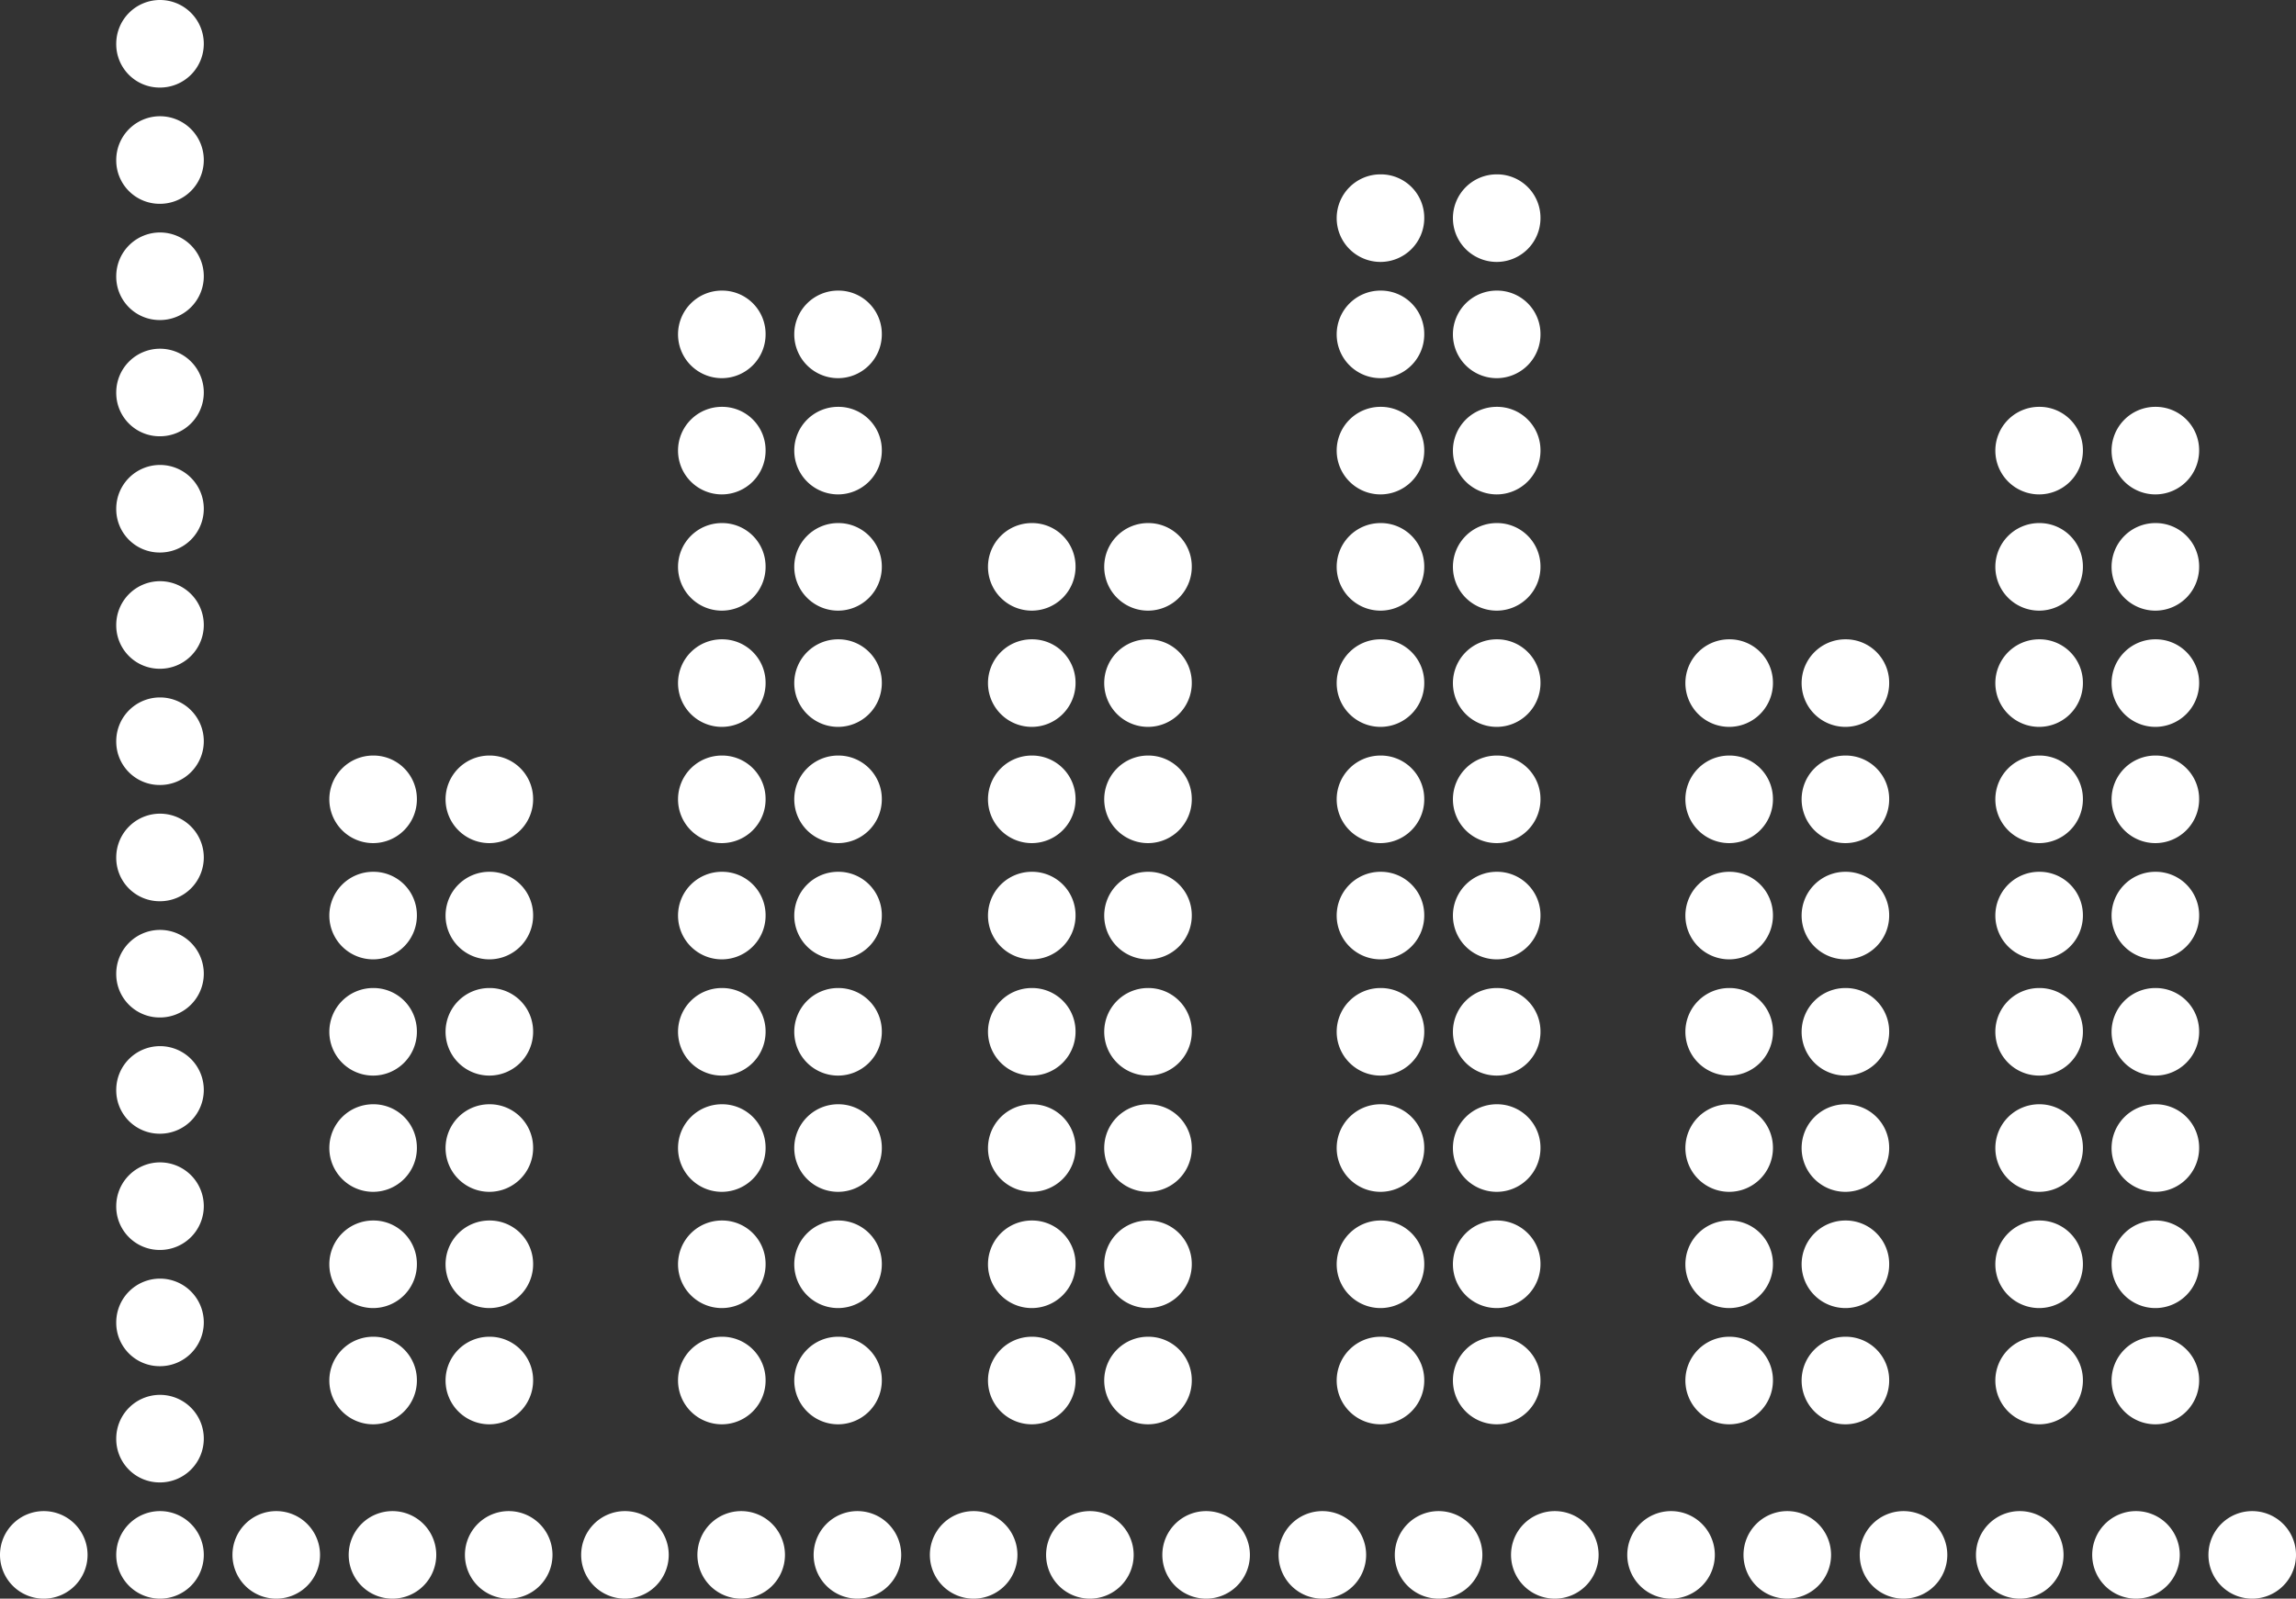 <svg xmlns="http://www.w3.org/2000/svg" viewBox="0 0 59.26 41.26"><rect x="0" y="0" width="59.26" height="41.26" fill="#333333" stroke="none"/><defs><style>.b7193825-347f-4dfc-a36f-5d0f2e71d0f1{fill:#fff;}</style></defs><g id="e2d9624f-22a9-4da7-845d-f184732c36b0" data-name="Capa 2"><g id="ac12f709-c5dd-4cc6-8325-cbfcebc10654" data-name="Capa 1"><g id="a1d43510-2595-44b7-adf4-b347f12baaa6" data-name="Grupo 88"><g id="a76f7db3-3bf9-4031-ac0f-f88c1194b29e" data-name="Grupo 87"><g id="e6b7f6b1-9cc9-478c-baf1-5df00e8f735e" data-name="Grupo 72"><path id="ea0fbb8b-460d-49a9-b50f-f47a6919b796" data-name="Trazado 225" class="b7193825-347f-4dfc-a36f-5d0f2e71d0f1" d="M10.76,20.63A1.13,1.13,0,1,1,9.63,19.5a1.12,1.12,0,0,1,1.13,1.13Z"/><path id="b0b29ee3-88db-4a0a-bea5-0ffb01c7798a" data-name="Trazado 226" class="b7193825-347f-4dfc-a36f-5d0f2e71d0f1" d="M10.76,23.63A1.13,1.13,0,1,1,9.63,22.5a1.12,1.12,0,0,1,1.13,1.13Z"/><path id="b8c323c7-d40e-4382-912c-47b2fbce69b7" data-name="Trazado 227" class="b7193825-347f-4dfc-a36f-5d0f2e71d0f1" d="M10.76,26.63A1.13,1.13,0,1,1,9.63,25.5a1.12,1.12,0,0,1,1.13,1.13Z"/><path id="a5ca6a02-b873-4a3e-a7c7-d14b9fcc33e1" data-name="Trazado 228" class="b7193825-347f-4dfc-a36f-5d0f2e71d0f1" d="M10.76,29.63A1.13,1.13,0,1,1,9.63,28.5a1.12,1.12,0,0,1,1.13,1.13Z"/><path id="f7a0b464-d309-48a2-aab7-6ea82c0c9cfd" data-name="Trazado 229" class="b7193825-347f-4dfc-a36f-5d0f2e71d0f1" d="M10.76,32.63A1.13,1.13,0,1,1,9.63,31.5a1.12,1.12,0,0,1,1.13,1.13Z"/><path id="bdb46e88-5a85-47b4-8415-1bb4f292c5b7" data-name="Trazado 230" class="b7193825-347f-4dfc-a36f-5d0f2e71d0f1" d="M10.76,35.63A1.13,1.13,0,1,1,9.63,34.5a1.12,1.12,0,0,1,1.13,1.13Z"/></g><g id="e096ac0a-8f4b-4c59-9202-2c28c109bf37" data-name="Grupo 81"><path id="fe285199-7040-4f67-93ce-3ae64d0ace78" data-name="Trazado 225-2" class="b7193825-347f-4dfc-a36f-5d0f2e71d0f1" d="M13.76,20.63a1.13,1.13,0,1,1-1.13-1.13,1.12,1.12,0,0,1,1.13,1.13Z"/><path id="b5cfe6ee-bb4d-4645-b7f3-842f9e194342" data-name="Trazado 226-2" class="b7193825-347f-4dfc-a36f-5d0f2e71d0f1" d="M13.76,23.63a1.13,1.13,0,1,1-1.13-1.13,1.12,1.12,0,0,1,1.13,1.13Z"/><path id="bdd069e7-e486-4a94-a9e3-7bcd359166ad" data-name="Trazado 227-2" class="b7193825-347f-4dfc-a36f-5d0f2e71d0f1" d="M13.76,26.63a1.13,1.13,0,1,1-1.13-1.13,1.12,1.12,0,0,1,1.13,1.13Z"/><path id="b14749d3-c553-4648-bba3-b2fb5aaad236" data-name="Trazado 228-2" class="b7193825-347f-4dfc-a36f-5d0f2e71d0f1" d="M13.76,29.63a1.13,1.13,0,1,1-1.13-1.13,1.12,1.12,0,0,1,1.13,1.13Z"/><path id="b7759199-393e-4e37-9a91-25b5ecfa94d6" data-name="Trazado 229-2" class="b7193825-347f-4dfc-a36f-5d0f2e71d0f1" d="M13.76,32.63a1.13,1.13,0,1,1-1.13-1.13,1.12,1.12,0,0,1,1.13,1.13Z"/><path id="bdec6dae-c3b1-48ab-914a-a9e0b3fc2830" data-name="Trazado 230-2" class="b7193825-347f-4dfc-a36f-5d0f2e71d0f1" d="M13.76,35.63a1.13,1.13,0,1,1-1.13-1.13,1.12,1.12,0,0,1,1.13,1.13Z"/></g><g id="a38975d9-c961-4fbf-84f2-6979da1cab11" data-name="Grupo 73"><path id="b41f4cda-68ab-4f03-958e-f86082a2b885" data-name="Trazado 225-3" class="b7193825-347f-4dfc-a36f-5d0f2e71d0f1" d="M19.76,20.63a1.13,1.13,0,1,1-1.13-1.13,1.12,1.12,0,0,1,1.13,1.13Z"/><path id="be65263b-fee3-40fe-9987-0cf9c5c1fff9" data-name="Trazado 231" class="b7193825-347f-4dfc-a36f-5d0f2e71d0f1" d="M19.76,17.63a1.13,1.13,0,1,1-1.13-1.13,1.12,1.12,0,0,1,1.13,1.13Z"/><path id="f307f87d-2605-4ce5-8209-108f8c23091b" data-name="Trazado 232" class="b7193825-347f-4dfc-a36f-5d0f2e71d0f1" d="M19.76,14.63a1.13,1.13,0,1,1-1.13-1.13,1.12,1.12,0,0,1,1.13,1.13Z"/><path id="bed0540d-ce2f-4c0b-a079-8c6c49cc2bf1" data-name="Trazado 233" class="b7193825-347f-4dfc-a36f-5d0f2e71d0f1" d="M19.76,11.63a1.13,1.13,0,1,1-1.13-1.13,1.12,1.12,0,0,1,1.13,1.13Z"/><path id="ade8fea3-649d-47e1-bb83-570b57d4a770" data-name="Trazado 234" class="b7193825-347f-4dfc-a36f-5d0f2e71d0f1" d="M19.76,8.63A1.13,1.13,0,1,1,18.63,7.5a1.12,1.12,0,0,1,1.13,1.13Z"/><path id="a6923dc0-b7f5-4761-85a5-17824f278668" data-name="Trazado 226-3" class="b7193825-347f-4dfc-a36f-5d0f2e71d0f1" d="M19.76,23.63a1.13,1.13,0,1,1-1.13-1.13,1.12,1.12,0,0,1,1.13,1.13Z"/><path id="e81081c2-f1ca-45f2-983f-5eaffa2ac86d" data-name="Trazado 227-3" class="b7193825-347f-4dfc-a36f-5d0f2e71d0f1" d="M19.76,26.63a1.13,1.13,0,1,1-1.13-1.13,1.12,1.12,0,0,1,1.13,1.13Z"/><path id="fe7b79ce-9c12-4db5-b88a-bb8a18bc5053" data-name="Trazado 228-3" class="b7193825-347f-4dfc-a36f-5d0f2e71d0f1" d="M19.76,29.63a1.13,1.13,0,1,1-1.13-1.13,1.12,1.12,0,0,1,1.13,1.13Z"/><path id="b513099d-a897-414b-a108-f3a93b767f6a" data-name="Trazado 229-3" class="b7193825-347f-4dfc-a36f-5d0f2e71d0f1" d="M19.76,32.63a1.13,1.13,0,1,1-1.13-1.13,1.12,1.12,0,0,1,1.13,1.13Z"/><path id="a59fca45-2deb-43bd-8aa3-e850cd07f475" data-name="Trazado 230-3" class="b7193825-347f-4dfc-a36f-5d0f2e71d0f1" d="M19.76,35.63a1.13,1.13,0,1,1-1.13-1.13,1.12,1.12,0,0,1,1.13,1.13Z"/></g><g id="b0a8df5d-d551-4c18-bf9a-f2afd783a2c4" data-name="Grupo 82"><path id="b61dd1d6-4c39-4e4f-8ead-bc47c391a0f1" data-name="Trazado 225-4" class="b7193825-347f-4dfc-a36f-5d0f2e71d0f1" d="M22.76,20.63a1.13,1.13,0,1,1-1.13-1.13,1.12,1.12,0,0,1,1.13,1.13Z"/><path id="ee90cba0-beed-4f9e-816f-cdab9e68457c" data-name="Trazado 231-2" class="b7193825-347f-4dfc-a36f-5d0f2e71d0f1" d="M22.76,17.63a1.13,1.13,0,1,1-1.13-1.13,1.12,1.12,0,0,1,1.13,1.13Z"/><path id="ae1b6973-a00a-4610-808d-5c4280879b80" data-name="Trazado 232-2" class="b7193825-347f-4dfc-a36f-5d0f2e71d0f1" d="M22.76,14.63a1.13,1.13,0,1,1-1.13-1.13,1.12,1.12,0,0,1,1.13,1.13Z"/><path id="aa54f802-70da-4185-b0f0-cea3f054b729" data-name="Trazado 233-2" class="b7193825-347f-4dfc-a36f-5d0f2e71d0f1" d="M22.76,11.63a1.13,1.13,0,1,1-1.13-1.13,1.12,1.12,0,0,1,1.13,1.13Z"/><path id="a1bcf6d4-9fb1-4e81-9b7f-b509d1511dbb" data-name="Trazado 234-2" class="b7193825-347f-4dfc-a36f-5d0f2e71d0f1" d="M22.76,8.63A1.13,1.13,0,1,1,21.63,7.5a1.12,1.12,0,0,1,1.13,1.13Z"/><path id="f862a320-952d-4945-b11c-3c563544d59f" data-name="Trazado 226-4" class="b7193825-347f-4dfc-a36f-5d0f2e71d0f1" d="M22.76,23.63a1.13,1.13,0,1,1-1.13-1.13,1.12,1.12,0,0,1,1.13,1.13Z"/><path id="b0ead9f1-a182-4f55-83de-772185da3921" data-name="Trazado 227-4" class="b7193825-347f-4dfc-a36f-5d0f2e71d0f1" d="M22.76,26.63a1.13,1.13,0,1,1-1.13-1.13,1.12,1.12,0,0,1,1.13,1.13Z"/><path id="bf34cc80-77bd-498f-8d12-478daae7ab2b" data-name="Trazado 228-4" class="b7193825-347f-4dfc-a36f-5d0f2e71d0f1" d="M22.76,29.63a1.13,1.13,0,1,1-1.13-1.13,1.12,1.12,0,0,1,1.13,1.13Z"/><path id="bf58d9c5-09cf-4d79-85fc-82ca30237fde" data-name="Trazado 229-4" class="b7193825-347f-4dfc-a36f-5d0f2e71d0f1" d="M22.76,32.63a1.13,1.13,0,1,1-1.13-1.13,1.12,1.12,0,0,1,1.13,1.13Z"/><path id="bbe23cf9-bcce-476c-8638-51ea7566ec90" data-name="Trazado 230-4" class="b7193825-347f-4dfc-a36f-5d0f2e71d0f1" d="M22.76,35.63a1.13,1.13,0,1,1-1.13-1.13,1.12,1.12,0,0,1,1.13,1.13Z"/></g><g id="b13a4083-a42e-45ab-af91-623540cc9ae8" data-name="Grupo 78"><path id="b89a04d4-7f99-4110-8194-8a9a8748be2e" data-name="Trazado 225-5" class="b7193825-347f-4dfc-a36f-5d0f2e71d0f1" d="M19.13,41.26a1.13,1.13,0,1,1,1.13-1.13,1.13,1.13,0,0,1-1.13,1.13Z"/><path id="b4b994b1-e5e0-4c38-8d06-52cac4f3db8f" data-name="Trazado 231-3" class="b7193825-347f-4dfc-a36f-5d0f2e71d0f1" d="M22.13,41.26a1.13,1.13,0,1,1,1.13-1.13,1.13,1.13,0,0,1-1.13,1.13Z"/><path id="be466829-a84f-4ae5-81ee-094fd17c1e9d" data-name="Trazado 232-3" class="b7193825-347f-4dfc-a36f-5d0f2e71d0f1" d="M25.13,41.26a1.13,1.13,0,1,1,1.13-1.13,1.13,1.13,0,0,1-1.13,1.13Z"/><path id="effe3331-8ef5-4768-a004-49fed8e85bfb" data-name="Trazado 233-3" class="b7193825-347f-4dfc-a36f-5d0f2e71d0f1" d="M28.13,41.26a1.13,1.13,0,1,1,1.13-1.13,1.13,1.13,0,0,1-1.13,1.13Z"/><path id="ba401bd0-1766-4460-a7ef-89589470ba3f" data-name="Trazado 234-3" class="b7193825-347f-4dfc-a36f-5d0f2e71d0f1" d="M31.13,41.26a1.13,1.13,0,1,1,1.13-1.13,1.13,1.13,0,0,1-1.13,1.13Z"/><path id="b24dbf7e-3e41-40cb-9d90-5994ab30d487" data-name="Trazado 246" class="b7193825-347f-4dfc-a36f-5d0f2e71d0f1" d="M34.13,41.26a1.13,1.13,0,1,1,1.13-1.13,1.13,1.13,0,0,1-1.13,1.13Z"/><path id="a5c66fea-ca91-415c-b163-6c672ad5fe93" data-name="Trazado 247" class="b7193825-347f-4dfc-a36f-5d0f2e71d0f1" d="M37.13,41.26a1.13,1.13,0,1,1,1.13-1.13,1.13,1.13,0,0,1-1.13,1.13Z"/><path id="f7143f18-65dc-4bad-abb8-269d21ec35f3" data-name="Trazado 248" class="b7193825-347f-4dfc-a36f-5d0f2e71d0f1" d="M40.13,41.26a1.13,1.13,0,1,1,1.13-1.13,1.13,1.13,0,0,1-1.13,1.13Z"/><path id="eea378ff-acf8-4316-82bf-749b71b005e4" data-name="Trazado 249" class="b7193825-347f-4dfc-a36f-5d0f2e71d0f1" d="M43.13,41.26a1.13,1.13,0,1,1,1.13-1.13,1.13,1.13,0,0,1-1.13,1.13Z"/><path id="b9336175-086d-46db-8783-70611644688c" data-name="Trazado 250" class="b7193825-347f-4dfc-a36f-5d0f2e71d0f1" d="M46.13,41.26a1.13,1.13,0,1,1,1.13-1.13,1.13,1.13,0,0,1-1.13,1.13Z"/><path id="ed52d768-b17e-4e13-9b8a-b339fa7a89c6" data-name="Trazado 251" class="b7193825-347f-4dfc-a36f-5d0f2e71d0f1" d="M49.13,41.26a1.13,1.13,0,1,1,1.13-1.13,1.13,1.13,0,0,1-1.13,1.13Z"/><path id="eea378e8-aea5-423b-b48d-773310c936e8" data-name="Trazado 252" class="b7193825-347f-4dfc-a36f-5d0f2e71d0f1" d="M52.13,41.26a1.13,1.13,0,1,1,1.13-1.13,1.13,1.13,0,0,1-1.13,1.13Z"/><path id="ad63d812-f82d-4a94-be2c-b52de82edbc6" data-name="Trazado 253" class="b7193825-347f-4dfc-a36f-5d0f2e71d0f1" d="M55.13,41.26a1.13,1.13,0,1,1,1.13-1.13,1.13,1.13,0,0,1-1.13,1.13Z"/><path id="b4b7c244-7146-47d4-8053-09d8ef33a64a" data-name="Trazado 254" class="b7193825-347f-4dfc-a36f-5d0f2e71d0f1" d="M58.13,41.26a1.13,1.13,0,1,1,1.13-1.13,1.13,1.13,0,0,1-1.13,1.13Z"/><path id="b00ca045-aca1-46c7-a952-597c1402c69c" data-name="Trazado 226-5" class="b7193825-347f-4dfc-a36f-5d0f2e71d0f1" d="M16.13,41.26a1.13,1.13,0,1,1,1.13-1.13,1.13,1.13,0,0,1-1.13,1.13Z"/><path id="f808aa91-143a-45ab-92d2-fff2e5744ead" data-name="Trazado 227-5" class="b7193825-347f-4dfc-a36f-5d0f2e71d0f1" d="M13.13,41.26a1.13,1.13,0,1,1,1.13-1.13,1.13,1.13,0,0,1-1.13,1.13Z"/><path id="e346efcf-133e-4f4b-8d7b-7c8c6234f7f6" data-name="Trazado 228-5" class="b7193825-347f-4dfc-a36f-5d0f2e71d0f1" d="M10.13,41.26a1.13,1.13,0,1,1,1.13-1.13,1.13,1.13,0,0,1-1.13,1.13Z"/><path id="a35e051f-9d5e-4342-a201-79d8ac476454" data-name="Trazado 229-5" class="b7193825-347f-4dfc-a36f-5d0f2e71d0f1" d="M7.13,41.26a1.13,1.13,0,1,1,1.13-1.13,1.13,1.13,0,0,1-1.13,1.13Z"/><path id="b15ef620-3065-4ac8-a9cb-654fedf44b85" data-name="Trazado 230-5" class="b7193825-347f-4dfc-a36f-5d0f2e71d0f1" d="M4.13,41.26a1.13,1.13,0,1,1,1.13-1.13,1.13,1.13,0,0,1-1.13,1.13Z"/><path id="b6cb949d-b265-440f-ab13-3130f0a43a67" data-name="Trazado 255" class="b7193825-347f-4dfc-a36f-5d0f2e71d0f1" d="M1.13,41.26a1.13,1.13,0,1,1,1.13-1.13,1.13,1.13,0,0,1-1.13,1.13Z"/></g><g id="fce38c86-1f08-44bc-860f-51902ad86057" data-name="Grupo 80"><path id="baf5cbee-2cfb-4878-82be-265730090ed4" data-name="Trazado 225-6" class="b7193825-347f-4dfc-a36f-5d0f2e71d0f1" d="M3,10.13a1.13,1.13,0,1,1,1.13,1.13A1.12,1.12,0,0,1,3,10.13Z"/><path id="a605147e-f49e-4bf0-9ab2-612b9d2526ed" data-name="Trazado 231-4" class="b7193825-347f-4dfc-a36f-5d0f2e71d0f1" d="M3,13.13a1.13,1.13,0,1,1,1.13,1.13A1.12,1.12,0,0,1,3,13.13Z"/><path id="e5a49fc3-9dcd-40d1-98b8-f0f4088e1097" data-name="Trazado 232-4" class="b7193825-347f-4dfc-a36f-5d0f2e71d0f1" d="M3,16.13a1.13,1.13,0,1,1,1.13,1.13A1.12,1.12,0,0,1,3,16.13Z"/><path id="f6f98644-ad39-4f9d-92a9-980df27297fe" data-name="Trazado 233-4" class="b7193825-347f-4dfc-a36f-5d0f2e71d0f1" d="M3,19.13a1.13,1.13,0,1,1,1.13,1.13A1.12,1.12,0,0,1,3,19.13Z"/><path id="ed9a24df-f08e-4d5d-81b9-f1a141104ff2" data-name="Trazado 234-4" class="b7193825-347f-4dfc-a36f-5d0f2e71d0f1" d="M3,22.13a1.13,1.13,0,1,1,1.13,1.13A1.12,1.12,0,0,1,3,22.13Z"/><path id="b7617daa-2afa-479b-8869-fbfe6e567ea7" data-name="Trazado 246-2" class="b7193825-347f-4dfc-a36f-5d0f2e71d0f1" d="M3,25.13a1.13,1.13,0,1,1,1.13,1.13A1.12,1.12,0,0,1,3,25.13Z"/><path id="b945de3e-1ef6-40a3-8ebf-f9c3279940a7" data-name="Trazado 247-2" class="b7193825-347f-4dfc-a36f-5d0f2e71d0f1" d="M3,28.13a1.13,1.13,0,1,1,1.13,1.13A1.12,1.12,0,0,1,3,28.13Z"/><path id="aa43b547-1e83-4a51-8527-6f447d50bc0d" data-name="Trazado 248-2" class="b7193825-347f-4dfc-a36f-5d0f2e71d0f1" d="M3,31.13a1.13,1.13,0,1,1,1.13,1.13A1.12,1.12,0,0,1,3,31.13Z"/><path id="eaa3c9d0-9484-4479-ab51-d4c589a45f3a" data-name="Trazado 249-2" class="b7193825-347f-4dfc-a36f-5d0f2e71d0f1" d="M3,34.13a1.13,1.13,0,1,1,1.13,1.13A1.12,1.12,0,0,1,3,34.13Z"/><path id="e9ca4108-e8e1-4c7c-8e11-835e8b895457" data-name="Trazado 250-2" class="b7193825-347f-4dfc-a36f-5d0f2e71d0f1" d="M3,37.13a1.13,1.13,0,1,1,1.13,1.13A1.12,1.12,0,0,1,3,37.13Z"/><path id="e0297f97-efc4-4c96-a2a1-0a2e6cce0d74" data-name="Trazado 226-6" class="b7193825-347f-4dfc-a36f-5d0f2e71d0f1" d="M3,7.13A1.13,1.13,0,1,1,4.13,8.26,1.12,1.12,0,0,1,3,7.13Z"/><path id="a12d24aa-c8ca-4f14-a5d5-993faadb47e2" data-name="Trazado 227-6" class="b7193825-347f-4dfc-a36f-5d0f2e71d0f1" d="M3,4.13A1.13,1.13,0,1,1,4.13,5.26,1.12,1.12,0,0,1,3,4.13Z"/><path id="b7bb593d-328d-4e1e-a072-a431b120b623" data-name="Trazado 228-6" class="b7193825-347f-4dfc-a36f-5d0f2e71d0f1" d="M3,1.13A1.13,1.13,0,1,1,4.13,2.26,1.12,1.12,0,0,1,3,1.13Z"/></g><g id="ac8468cc-cd32-4559-9292-b3c4a335610f" data-name="Grupo 74"><path id="bb385ee5-d281-42d6-b7df-74336d2a824c" data-name="Trazado 225-7" class="b7193825-347f-4dfc-a36f-5d0f2e71d0f1" d="M27.76,20.63a1.13,1.13,0,1,1-1.13-1.13,1.12,1.12,0,0,1,1.13,1.13Z"/><path id="b7b8e19e-b6ba-4b95-bac8-98cc3c3456ca" data-name="Trazado 235" class="b7193825-347f-4dfc-a36f-5d0f2e71d0f1" d="M27.76,17.63a1.13,1.13,0,1,1-1.13-1.13,1.12,1.12,0,0,1,1.13,1.13Z"/><path id="ac914fb8-e0b6-4083-8518-53f3fd1bc4e6" data-name="Trazado 236" class="b7193825-347f-4dfc-a36f-5d0f2e71d0f1" d="M27.76,14.63a1.13,1.13,0,1,1-1.13-1.13,1.12,1.12,0,0,1,1.13,1.13Z"/><path id="fa8e5be7-fc42-473a-866c-519c97a52315" data-name="Trazado 226-7" class="b7193825-347f-4dfc-a36f-5d0f2e71d0f1" d="M27.76,23.63a1.13,1.13,0,1,1-1.13-1.13,1.12,1.12,0,0,1,1.13,1.13Z"/><path id="f76ce5fd-b834-46ff-8762-40bab72e53e0" data-name="Trazado 227-7" class="b7193825-347f-4dfc-a36f-5d0f2e71d0f1" d="M27.76,26.63a1.13,1.13,0,1,1-1.13-1.13,1.12,1.12,0,0,1,1.13,1.13Z"/><path id="ac837a54-791c-44cd-9490-f0300b76b586" data-name="Trazado 228-7" class="b7193825-347f-4dfc-a36f-5d0f2e71d0f1" d="M27.76,29.63a1.13,1.13,0,1,1-1.13-1.13,1.12,1.12,0,0,1,1.13,1.13Z"/><path id="fb09d1c8-4383-4aed-9fcf-f5fa504c361b" data-name="Trazado 229-6" class="b7193825-347f-4dfc-a36f-5d0f2e71d0f1" d="M27.76,32.63a1.13,1.13,0,1,1-1.13-1.13,1.12,1.12,0,0,1,1.13,1.13Z"/><path id="a38ea6f0-4915-4c20-9141-89cef464e48d" data-name="Trazado 230-6" class="b7193825-347f-4dfc-a36f-5d0f2e71d0f1" d="M27.76,35.63a1.13,1.13,0,1,1-1.13-1.13,1.12,1.12,0,0,1,1.13,1.13Z"/></g><g id="e8f07848-f700-43e9-b6e9-7a308ea2af81" data-name="Grupo 83"><path id="a222d48b-e481-44fc-a261-cf9c85318203" data-name="Trazado 225-8" class="b7193825-347f-4dfc-a36f-5d0f2e71d0f1" d="M30.76,20.63a1.13,1.13,0,1,1-1.13-1.13,1.12,1.12,0,0,1,1.13,1.13Z"/><path id="abdfe7dc-a001-4e2b-9e88-bb6d689d937e" data-name="Trazado 235-2" class="b7193825-347f-4dfc-a36f-5d0f2e71d0f1" d="M30.76,17.63a1.13,1.13,0,1,1-1.13-1.13,1.12,1.12,0,0,1,1.13,1.13Z"/><path id="bcfd80d9-972e-4fbb-b5a7-78ead83deb7e" data-name="Trazado 236-2" class="b7193825-347f-4dfc-a36f-5d0f2e71d0f1" d="M30.76,14.63a1.13,1.13,0,1,1-1.13-1.13,1.12,1.12,0,0,1,1.13,1.13Z"/><path id="bd806337-77c0-4de8-af5b-a54b71314438" data-name="Trazado 226-8" class="b7193825-347f-4dfc-a36f-5d0f2e71d0f1" d="M30.76,23.63a1.13,1.13,0,1,1-1.13-1.13,1.12,1.12,0,0,1,1.13,1.13Z"/><path id="a380a790-f9b1-4faa-be0c-0e4406086863" data-name="Trazado 227-8" class="b7193825-347f-4dfc-a36f-5d0f2e71d0f1" d="M30.76,26.63a1.13,1.13,0,1,1-1.13-1.13,1.12,1.12,0,0,1,1.13,1.13Z"/><path id="a1af1854-2dd0-4b76-9151-babd8311b129" data-name="Trazado 228-8" class="b7193825-347f-4dfc-a36f-5d0f2e71d0f1" d="M30.76,29.63a1.13,1.13,0,1,1-1.13-1.13,1.12,1.12,0,0,1,1.13,1.13Z"/><path id="be810b88-a7bd-4fcc-b0e6-5e5b31cdd3f9" data-name="Trazado 229-7" class="b7193825-347f-4dfc-a36f-5d0f2e71d0f1" d="M30.76,32.63a1.13,1.13,0,1,1-1.13-1.13,1.12,1.12,0,0,1,1.13,1.13Z"/><path id="b533dd51-74f0-4291-a1ec-633a27ecbc70" data-name="Trazado 230-7" class="b7193825-347f-4dfc-a36f-5d0f2e71d0f1" d="M30.76,35.63a1.13,1.13,0,1,1-1.13-1.13,1.12,1.12,0,0,1,1.13,1.13Z"/></g><g id="b9694cdc-d186-4b6d-921b-3fe2f248e7aa" data-name="Grupo 75"><path id="a494069f-400e-498d-9c9a-2e842ea926ce" data-name="Trazado 225-9" class="b7193825-347f-4dfc-a36f-5d0f2e71d0f1" d="M36.76,20.63a1.13,1.13,0,1,1-1.13-1.13,1.12,1.12,0,0,1,1.13,1.13Z"/><path id="a36ee9aa-2d3d-4b0e-9037-ed9491b57fb1" data-name="Trazado 237" class="b7193825-347f-4dfc-a36f-5d0f2e71d0f1" d="M36.76,17.63a1.13,1.13,0,1,1-1.13-1.13,1.12,1.12,0,0,1,1.13,1.13Z"/><path id="b0632966-f05b-4d5c-8e78-56ac2672e545" data-name="Trazado 238" class="b7193825-347f-4dfc-a36f-5d0f2e71d0f1" d="M36.76,14.63a1.13,1.13,0,1,1-1.13-1.13,1.12,1.12,0,0,1,1.13,1.13Z"/><path id="a9ada84b-0bf2-44c5-a3b0-8be638b8da1d" data-name="Trazado 239" class="b7193825-347f-4dfc-a36f-5d0f2e71d0f1" d="M36.76,11.63a1.13,1.13,0,1,1-1.13-1.13,1.12,1.12,0,0,1,1.13,1.13Z"/><path id="aef328bc-8697-458a-a7ca-be0b74fac3a4" data-name="Trazado 240" class="b7193825-347f-4dfc-a36f-5d0f2e71d0f1" d="M36.76,8.63A1.13,1.13,0,1,1,35.63,7.5a1.12,1.12,0,0,1,1.13,1.13Z"/><path id="a14d76e7-dd36-4459-90ce-e949e92591de" data-name="Trazado 241" class="b7193825-347f-4dfc-a36f-5d0f2e71d0f1" d="M36.76,5.63A1.13,1.13,0,1,1,35.63,4.5a1.12,1.12,0,0,1,1.13,1.13Z"/><path id="ab5c5015-017f-4038-845c-2f4d551a9d57" data-name="Trazado 226-9" class="b7193825-347f-4dfc-a36f-5d0f2e71d0f1" d="M36.76,23.63a1.13,1.13,0,1,1-1.13-1.13,1.12,1.12,0,0,1,1.13,1.13Z"/><path id="ac3789a1-dac3-4e9a-92ed-725fab20bddd" data-name="Trazado 227-9" class="b7193825-347f-4dfc-a36f-5d0f2e71d0f1" d="M36.76,26.63a1.13,1.13,0,1,1-1.13-1.13,1.12,1.12,0,0,1,1.13,1.13Z"/><path id="b91b2e5d-3ba4-45c8-a9bf-6639dc696703" data-name="Trazado 228-9" class="b7193825-347f-4dfc-a36f-5d0f2e71d0f1" d="M36.76,29.63a1.13,1.13,0,1,1-1.13-1.13,1.12,1.12,0,0,1,1.13,1.13Z"/><path id="b86dd2ba-f325-4480-81a1-f79266143a4c" data-name="Trazado 229-8" class="b7193825-347f-4dfc-a36f-5d0f2e71d0f1" d="M36.76,32.63a1.13,1.13,0,1,1-1.13-1.13,1.12,1.12,0,0,1,1.13,1.13Z"/><path id="a1455474-3b9a-43c5-bb2e-ecaa69eb37e5" data-name="Trazado 230-8" class="b7193825-347f-4dfc-a36f-5d0f2e71d0f1" d="M36.76,35.63a1.13,1.13,0,1,1-1.13-1.13,1.12,1.12,0,0,1,1.13,1.13Z"/></g><g id="af309489-68b0-47dc-a9d0-64c380fbdb2b" data-name="Grupo 84"><path id="b6384a55-c12b-48c8-89cb-fabb0fe5fbe2" data-name="Trazado 225-10" class="b7193825-347f-4dfc-a36f-5d0f2e71d0f1" d="M39.76,20.63a1.13,1.13,0,1,1-1.13-1.13,1.12,1.12,0,0,1,1.13,1.13Z"/><path id="f1f55915-c1e3-4822-b64c-e8410823a09c" data-name="Trazado 237-2" class="b7193825-347f-4dfc-a36f-5d0f2e71d0f1" d="M39.76,17.63a1.13,1.13,0,1,1-1.13-1.13,1.12,1.12,0,0,1,1.13,1.13Z"/><path id="efdeb603-1c3b-4fe8-95c9-3f2b150e4c61" data-name="Trazado 238-2" class="b7193825-347f-4dfc-a36f-5d0f2e71d0f1" d="M39.76,14.63a1.13,1.13,0,1,1-1.13-1.13,1.12,1.12,0,0,1,1.13,1.13Z"/><path id="e8ddf556-4714-4a4a-8b14-9348ffa181ed" data-name="Trazado 239-2" class="b7193825-347f-4dfc-a36f-5d0f2e71d0f1" d="M39.76,11.63a1.13,1.13,0,1,1-1.13-1.13,1.12,1.12,0,0,1,1.13,1.13Z"/><path id="ef563165-5703-4672-848e-81d3ad8c13a7" data-name="Trazado 240-2" class="b7193825-347f-4dfc-a36f-5d0f2e71d0f1" d="M39.76,8.63A1.13,1.13,0,1,1,38.63,7.5a1.12,1.12,0,0,1,1.13,1.13Z"/><path id="ac1cced8-b88d-49e7-bb7c-9db6fd75c9dd" data-name="Trazado 241-2" class="b7193825-347f-4dfc-a36f-5d0f2e71d0f1" d="M39.76,5.63A1.13,1.13,0,1,1,38.63,4.5a1.12,1.12,0,0,1,1.13,1.13Z"/><path id="e4b08be7-e5a7-4bc9-bfc8-adb3658af229" data-name="Trazado 226-10" class="b7193825-347f-4dfc-a36f-5d0f2e71d0f1" d="M39.76,23.63a1.13,1.13,0,1,1-1.13-1.13,1.12,1.12,0,0,1,1.13,1.13Z"/><path id="f704e63f-7ea2-4774-9729-8a3747f4b21d" data-name="Trazado 227-10" class="b7193825-347f-4dfc-a36f-5d0f2e71d0f1" d="M39.76,26.63a1.13,1.13,0,1,1-1.13-1.13,1.12,1.12,0,0,1,1.13,1.13Z"/><path id="bf80216b-be23-4a82-bf7d-20104654e3cb" data-name="Trazado 228-10" class="b7193825-347f-4dfc-a36f-5d0f2e71d0f1" d="M39.76,29.63a1.13,1.13,0,1,1-1.13-1.13,1.12,1.12,0,0,1,1.13,1.13Z"/><path id="bab0f0a2-bf86-4f30-ac9e-d950a4f32ed3" data-name="Trazado 229-9" class="b7193825-347f-4dfc-a36f-5d0f2e71d0f1" d="M39.76,32.63a1.13,1.13,0,1,1-1.13-1.13,1.12,1.12,0,0,1,1.13,1.13Z"/><path id="ae79bf1c-b436-41f2-9399-8f2d5e56f54d" data-name="Trazado 230-9" class="b7193825-347f-4dfc-a36f-5d0f2e71d0f1" d="M39.76,35.63a1.13,1.13,0,1,1-1.13-1.13,1.12,1.12,0,0,1,1.13,1.13Z"/></g><g id="bbe8a169-5800-4c10-bc8c-795e2a4bf7a4" data-name="Grupo 76"><path id="b07d5a66-9d81-4fd4-aac1-91efe690ffc6" data-name="Trazado 225-11" class="b7193825-347f-4dfc-a36f-5d0f2e71d0f1" d="M45.76,20.63a1.13,1.13,0,1,1-1.13-1.13,1.12,1.12,0,0,1,1.13,1.13Z"/><path id="e92d009c-13e9-4caf-bc23-51ae50c5473a" data-name="Trazado 242" class="b7193825-347f-4dfc-a36f-5d0f2e71d0f1" d="M45.76,17.63a1.13,1.13,0,1,1-1.13-1.13,1.12,1.12,0,0,1,1.13,1.13Z"/><path id="ae3af981-a6e8-42f2-aaa1-bf85750347b1" data-name="Trazado 226-11" class="b7193825-347f-4dfc-a36f-5d0f2e71d0f1" d="M45.76,23.63a1.13,1.13,0,1,1-1.13-1.13,1.12,1.12,0,0,1,1.13,1.13Z"/><path id="aa0dd0c5-9099-4d74-a4e7-3116802007f0" data-name="Trazado 227-11" class="b7193825-347f-4dfc-a36f-5d0f2e71d0f1" d="M45.76,26.63a1.13,1.13,0,1,1-1.13-1.13,1.12,1.12,0,0,1,1.13,1.13Z"/><path id="e64f4dd4-cf45-4930-b7ee-95ad452ea176" data-name="Trazado 228-11" class="b7193825-347f-4dfc-a36f-5d0f2e71d0f1" d="M45.76,29.63a1.13,1.13,0,1,1-1.13-1.13,1.12,1.12,0,0,1,1.13,1.13Z"/><path id="ed1c62e9-1570-430e-aab4-ce26406838c5" data-name="Trazado 229-10" class="b7193825-347f-4dfc-a36f-5d0f2e71d0f1" d="M45.76,32.63a1.13,1.13,0,1,1-1.13-1.13,1.12,1.12,0,0,1,1.13,1.13Z"/><path id="bf8b1ced-c3f6-447a-b5ae-79d1572ddf04" data-name="Trazado 230-10" class="b7193825-347f-4dfc-a36f-5d0f2e71d0f1" d="M45.76,35.63a1.13,1.13,0,1,1-1.13-1.13,1.12,1.12,0,0,1,1.13,1.13Z"/></g><g id="a62427fb-e80c-436e-9b69-16e20dba8743" data-name="Grupo 85"><path id="b7dcdfcd-dd07-46cc-a49e-cb717d805694" data-name="Trazado 225-12" class="b7193825-347f-4dfc-a36f-5d0f2e71d0f1" d="M48.76,20.63a1.13,1.13,0,1,1-1.13-1.13,1.12,1.12,0,0,1,1.13,1.13Z"/><path id="e0868f1f-53ff-4baf-bd67-246d1624287f" data-name="Trazado 242-2" class="b7193825-347f-4dfc-a36f-5d0f2e71d0f1" d="M48.76,17.63a1.13,1.13,0,1,1-1.13-1.13,1.12,1.12,0,0,1,1.13,1.13Z"/><path id="ab1cbd5d-69fe-4e1f-a657-2127531e21bc" data-name="Trazado 226-12" class="b7193825-347f-4dfc-a36f-5d0f2e71d0f1" d="M48.76,23.63a1.13,1.13,0,1,1-1.13-1.13,1.12,1.12,0,0,1,1.13,1.13Z"/><path id="a29551fa-940e-45bd-8cff-8f71c0d62d19" data-name="Trazado 227-12" class="b7193825-347f-4dfc-a36f-5d0f2e71d0f1" d="M48.76,26.63a1.13,1.13,0,1,1-1.13-1.13,1.12,1.12,0,0,1,1.13,1.13Z"/><path id="b443beaf-d604-4cf6-8236-c42dd5088de0" data-name="Trazado 228-12" class="b7193825-347f-4dfc-a36f-5d0f2e71d0f1" d="M48.76,29.63a1.13,1.13,0,1,1-1.13-1.13,1.12,1.12,0,0,1,1.13,1.13Z"/><path id="b2d4fcaf-456d-456b-aaf0-22079fb7b2c6" data-name="Trazado 229-11" class="b7193825-347f-4dfc-a36f-5d0f2e71d0f1" d="M48.76,32.63a1.13,1.13,0,1,1-1.13-1.13,1.12,1.12,0,0,1,1.13,1.13Z"/><path id="f9b335af-de4b-4c4c-a9ac-4cacf424fd5f" data-name="Trazado 230-11" class="b7193825-347f-4dfc-a36f-5d0f2e71d0f1" d="M48.76,35.63a1.13,1.13,0,1,1-1.13-1.13,1.12,1.12,0,0,1,1.13,1.13Z"/></g><g id="b9c2569c-91aa-4387-8075-9eeee1b23271" data-name="Grupo 77"><path id="a959806a-8e12-4b3b-9fee-ded14cc766d3" data-name="Trazado 225-13" class="b7193825-347f-4dfc-a36f-5d0f2e71d0f1" d="M53.76,20.63a1.13,1.13,0,1,1-1.13-1.13,1.12,1.12,0,0,1,1.13,1.13Z"/><path id="b5ddd438-18da-418d-aa80-ac41d8876567" data-name="Trazado 243" class="b7193825-347f-4dfc-a36f-5d0f2e71d0f1" d="M53.76,17.63a1.13,1.13,0,1,1-1.13-1.13,1.12,1.12,0,0,1,1.13,1.13Z"/><path id="a4b7bd4c-5e5d-45cd-bfe9-c67841428002" data-name="Trazado 244" class="b7193825-347f-4dfc-a36f-5d0f2e71d0f1" d="M53.76,14.63a1.13,1.13,0,1,1-1.13-1.13,1.12,1.12,0,0,1,1.13,1.13Z"/><path id="e30c8154-00fd-4de7-a2ab-fb28d7f9a338" data-name="Trazado 245" class="b7193825-347f-4dfc-a36f-5d0f2e71d0f1" d="M53.76,11.63a1.13,1.13,0,1,1-1.13-1.13,1.12,1.12,0,0,1,1.13,1.13Z"/><path id="b9032490-88d2-48bb-ac4e-ad19c567329e" data-name="Trazado 226-13" class="b7193825-347f-4dfc-a36f-5d0f2e71d0f1" d="M53.76,23.63a1.13,1.13,0,1,1-1.13-1.13,1.12,1.12,0,0,1,1.13,1.13Z"/><path id="b17a575f-78cc-419e-a5e8-47b04ba2358c" data-name="Trazado 227-13" class="b7193825-347f-4dfc-a36f-5d0f2e71d0f1" d="M53.76,26.63a1.13,1.13,0,1,1-1.13-1.13,1.12,1.12,0,0,1,1.13,1.13Z"/><path id="ee77cc58-14f7-4d6e-a850-6d115d1fbd83" data-name="Trazado 228-13" class="b7193825-347f-4dfc-a36f-5d0f2e71d0f1" d="M53.76,29.63a1.13,1.13,0,1,1-1.13-1.13,1.12,1.12,0,0,1,1.13,1.13Z"/><path id="e5a9fae4-c2e8-40eb-8428-595dc5346794" data-name="Trazado 229-12" class="b7193825-347f-4dfc-a36f-5d0f2e71d0f1" d="M53.76,32.63a1.13,1.13,0,1,1-1.13-1.13,1.12,1.12,0,0,1,1.13,1.13Z"/><path id="e0cc3e43-d54d-486f-89d0-2c4088cf73fa" data-name="Trazado 230-12" class="b7193825-347f-4dfc-a36f-5d0f2e71d0f1" d="M53.76,35.63a1.13,1.13,0,1,1-1.13-1.13,1.12,1.12,0,0,1,1.13,1.13Z"/></g><g id="bcf50538-9491-45c6-8402-12e08437353e" data-name="Grupo 86"><path id="e04cd71f-01c1-411e-8925-b61a44fc1038" data-name="Trazado 225-14" class="b7193825-347f-4dfc-a36f-5d0f2e71d0f1" d="M56.76,20.63a1.13,1.13,0,1,1-1.13-1.13,1.12,1.12,0,0,1,1.13,1.13Z"/><path id="a771a2a0-9052-41e8-bda4-792fd5a33721" data-name="Trazado 243-2" class="b7193825-347f-4dfc-a36f-5d0f2e71d0f1" d="M56.76,17.63a1.13,1.13,0,1,1-1.13-1.13,1.12,1.12,0,0,1,1.13,1.13Z"/><path id="ae5af2a6-cf31-4a33-a544-3bdf8299424b" data-name="Trazado 244-2" class="b7193825-347f-4dfc-a36f-5d0f2e71d0f1" d="M56.76,14.63a1.13,1.13,0,1,1-1.13-1.13,1.12,1.12,0,0,1,1.13,1.13Z"/><path id="ee858690-9230-4b32-8185-09a10be31d0f" data-name="Trazado 245-2" class="b7193825-347f-4dfc-a36f-5d0f2e71d0f1" d="M56.76,11.63a1.13,1.13,0,1,1-1.13-1.13,1.12,1.12,0,0,1,1.13,1.13Z"/><path id="a3b15965-85f3-4505-9953-13d6e3f7c710" data-name="Trazado 226-14" class="b7193825-347f-4dfc-a36f-5d0f2e71d0f1" d="M56.76,23.63a1.13,1.13,0,1,1-1.13-1.13,1.12,1.12,0,0,1,1.13,1.13Z"/><path id="afbe1f1e-a904-4b2f-bfdd-3a35253fd746" data-name="Trazado 227-14" class="b7193825-347f-4dfc-a36f-5d0f2e71d0f1" d="M56.76,26.63a1.13,1.13,0,1,1-1.13-1.13,1.12,1.12,0,0,1,1.13,1.13Z"/><path id="f476362f-77e9-4c46-a2ee-34fdf09677d5" data-name="Trazado 228-14" class="b7193825-347f-4dfc-a36f-5d0f2e71d0f1" d="M56.76,29.63a1.13,1.13,0,1,1-1.13-1.13,1.12,1.12,0,0,1,1.13,1.13Z"/><path id="a9518ae8-6467-4881-8023-5b349668ca93" data-name="Trazado 229-13" class="b7193825-347f-4dfc-a36f-5d0f2e71d0f1" d="M56.76,32.63a1.13,1.13,0,1,1-1.13-1.13,1.12,1.12,0,0,1,1.13,1.13Z"/><path id="ea7d97bc-6006-49af-b85a-1a92d8ec16d6" data-name="Trazado 230-13" class="b7193825-347f-4dfc-a36f-5d0f2e71d0f1" d="M56.76,35.63a1.13,1.13,0,1,1-1.13-1.13,1.12,1.12,0,0,1,1.13,1.13Z"/></g></g></g></g></g></svg>